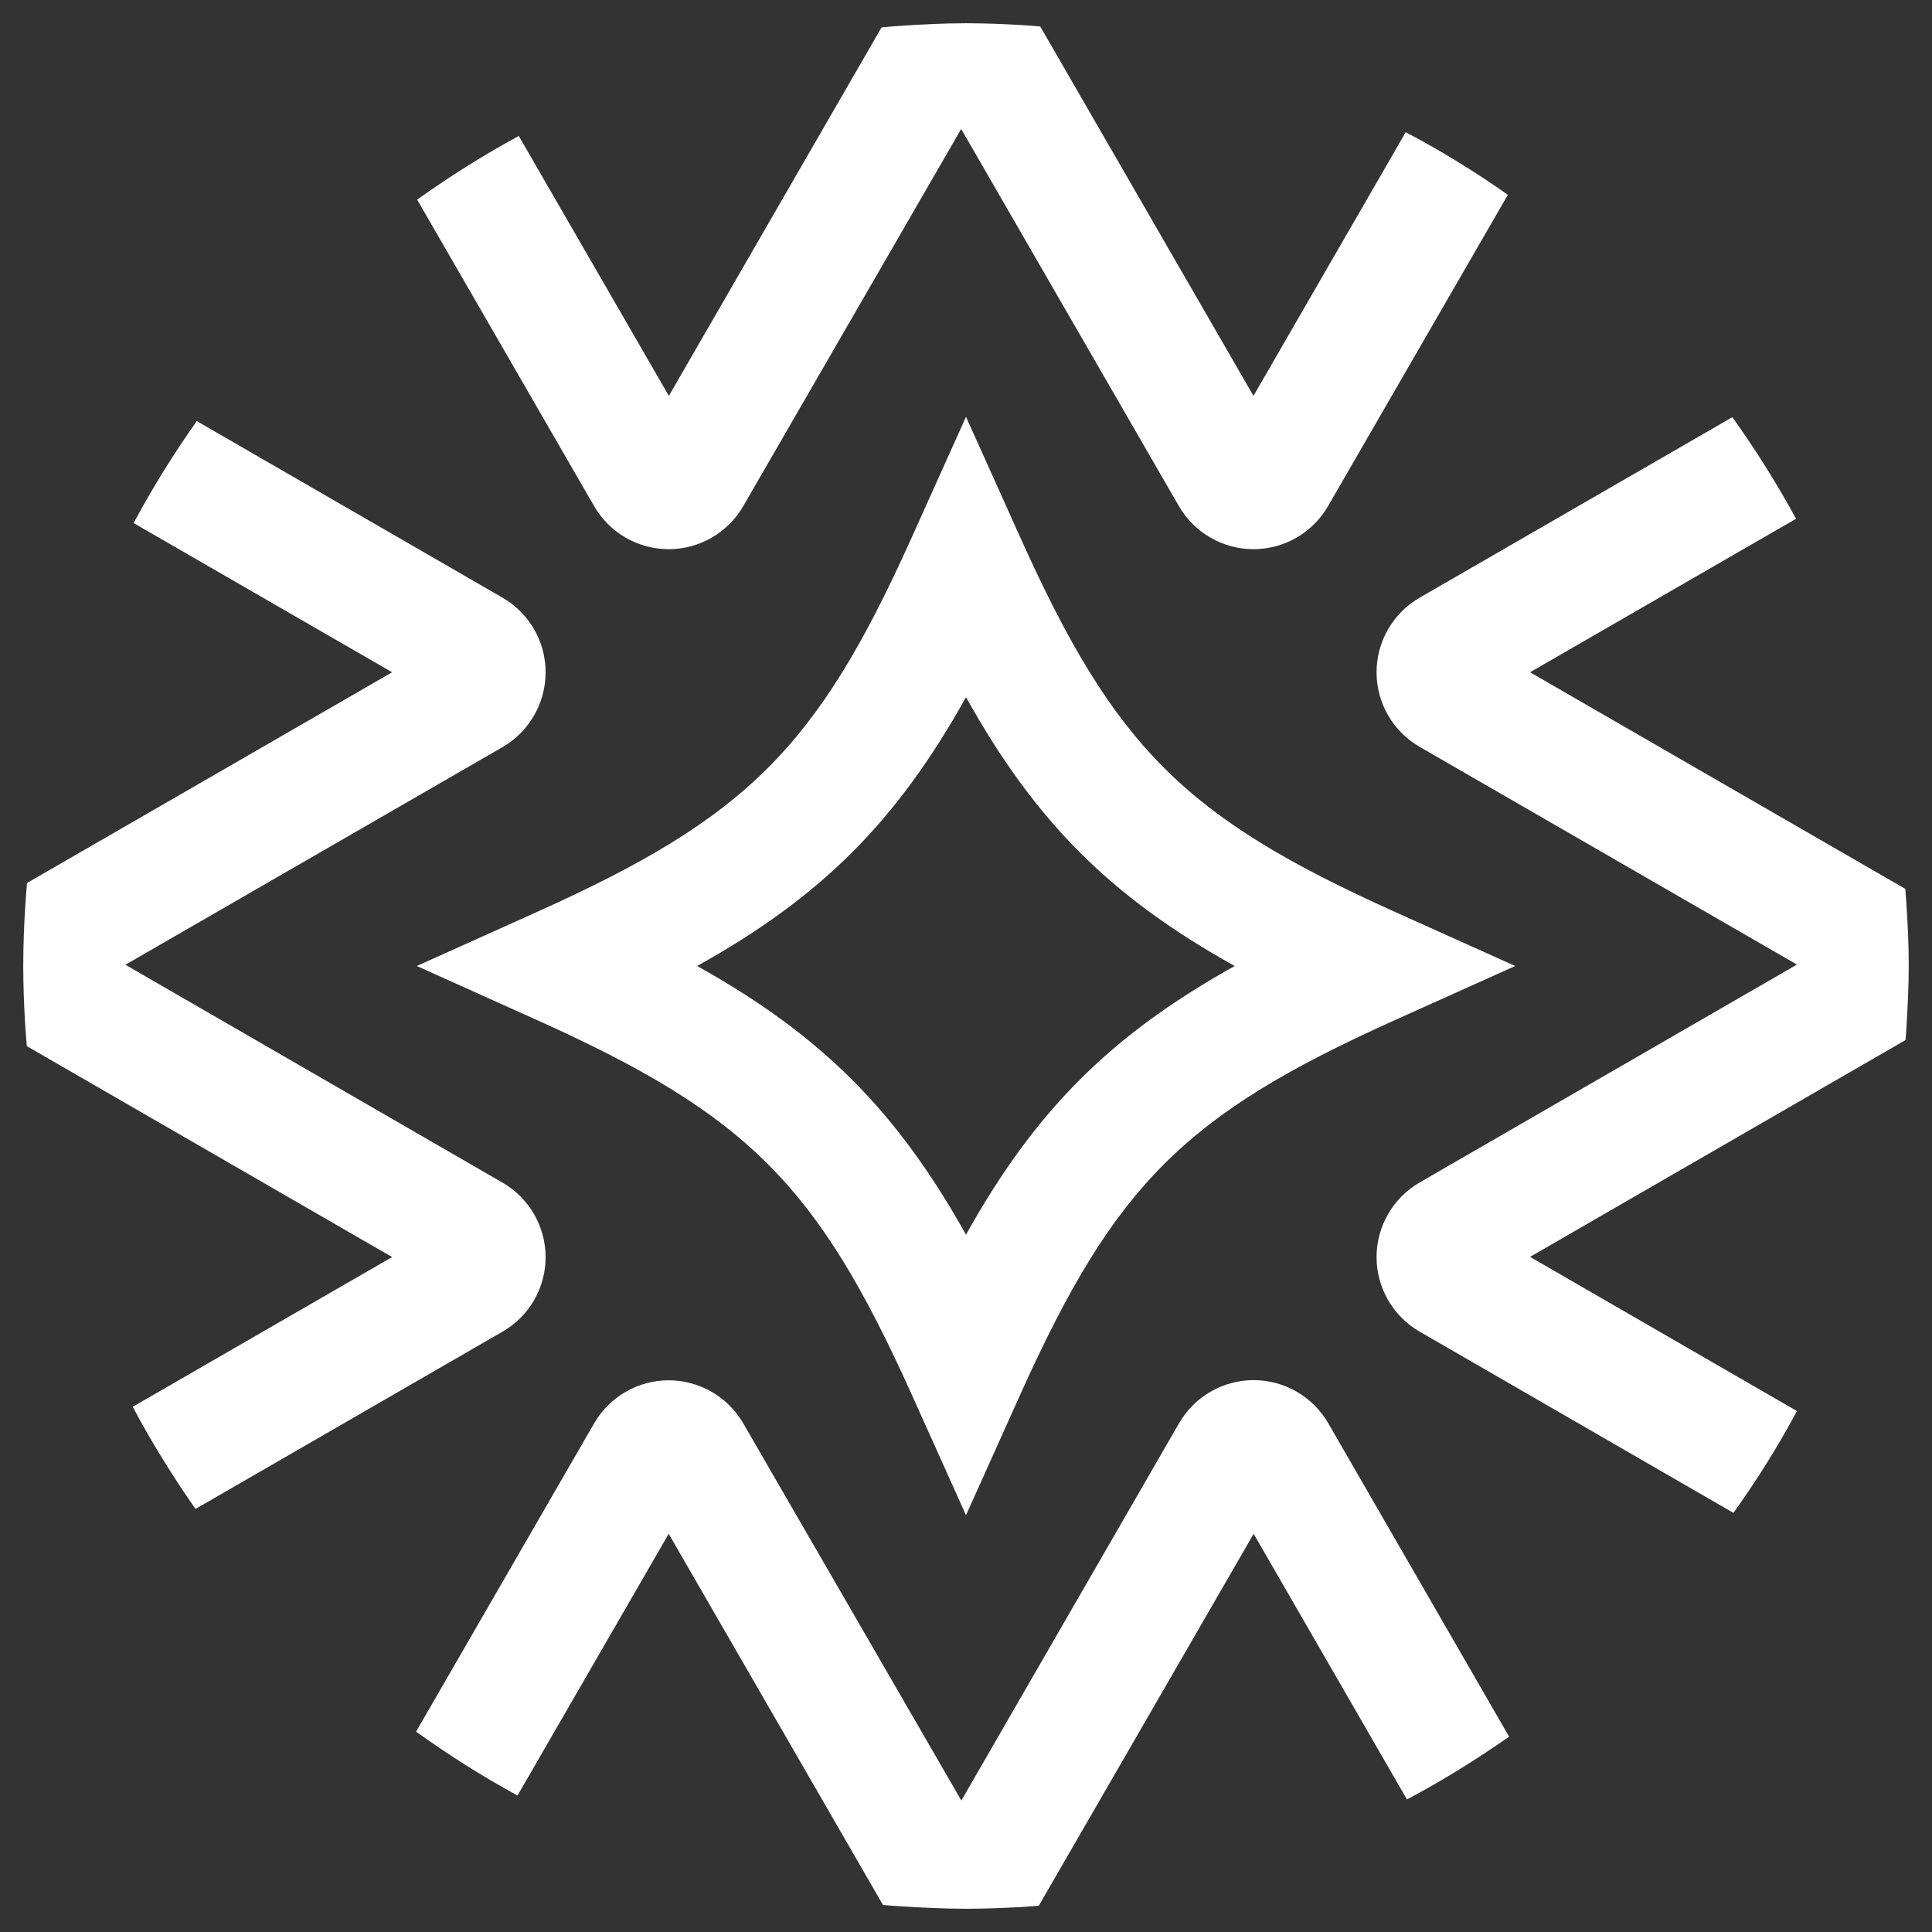 <?xml version="1.0" encoding="UTF-8"?> <svg xmlns="http://www.w3.org/2000/svg" xmlns:xlink="http://www.w3.org/1999/xlink" version="1.1" id="Calque_1" x="0px" y="0px" viewBox="0 0 1080 1080" style="enable-background:new 0 0 1080 1080;" xml:space="preserve"><rect x="0" y="0" width="1080" height="1080" fill="#333333" stroke="none"/> <style type="text/css"> .st0{fill:#FFFFFF;} </style> <g> <path class="st0" d="M305,702.8c0-17.2-9.2-33.1-24.1-41.7L70.1,539.3l210.9-121.7C295.8,409,305,393,305,375.8 c0-17.2-9.2-33.1-24.1-41.7l-170.9-98.7c-12.9,18.2-24.7,37.2-35.3,57l144.5,83.4L15.1,493.6c-0.4,4.4-0.7,8.9-1,13.4 c-0.7,10.9-1.1,21.9-1.1,33c0,10.6,0.4,21.2,1,31.6c0.3,4.4,0.6,8.8,1,13.2l204.2,117.9l-145,83.7c10.5,19.8,22.3,38.8,35.1,57.1 l171.6-99.1C295.8,735.9,305,719.9,305,702.8"></path> <path class="st0" d="M1065.6,504c-0.2-2.4-0.3-4.7-0.5-7.1L855.3,375.8L1004,290c-10.7-19.7-22.6-38.6-35.6-56.8L793.6,334.1h0 c-14.9,8.6-24.1,24.6-24.1,41.7c0,17.2,9.2,33.1,24.1,41.7l210.9,121.7L793.6,661h0c-14.9,8.6-24.1,24.6-24.1,41.7 c0,17.2,9.2,33.1,24.1,41.7l175.4,101.3c13-18.2,24.9-37.1,35.5-56.9l-149.2-86.2l209.9-121.2c0.2-2.3,0.4-4.6,0.5-6.9 c0.7-11.5,1.3-23,1.3-34.7C1067,527.9,1066.4,515.9,1065.6,504"></path> <path class="st0" d="M373.8,307c17.2,0,33.1-9.2,41.7-24.1L537.3,72.1L659,282.9c8.6,14.9,24.6,24.1,41.7,24.1h0 c17.2,0,33.1-9.2,41.7-24.1l100.5-174c-18.2-12.8-37.3-24.6-57.1-35l-85.1,147.4L581.5,14.8c-3.6-0.3-7.1-0.6-10.7-0.8 c-10.2-0.6-20.5-1-30.8-1c-12.1,0-24.1,0.6-36,1.4c-3.7,0.3-7.5,0.5-11.2,0.9l-118.9,206L290,76c-19.7,10.7-38.6,22.6-56.8,35.6 l98.9,171.3C340.7,297.8,356.6,307,373.8,307"></path> <path class="st0" d="M742.5,795.6c-8.6-14.9-24.6-24.1-41.7-24.1h0c-17.2,0-33.1,9.2-41.7,24.1l-121.7,210.9L415.5,795.7v0 c-8.6-14.9-24.6-24.1-41.7-24.1c-17.2,0-33.1,9.2-41.7,24.1l-99.5,172.3c18.1,13,37,25,56.7,35.7l84.5-146.3l119.8,207.5 c3.2,0.3,6.4,0.5,9.6,0.7c12.2,0.8,24.4,1.4,36.8,1.4c10.6,0,21.1-0.4,31.6-1c3-0.2,6.1-0.5,9.1-0.7l120.1-207.9l85.7,148.5 c19.8-10.5,38.8-22.3,57.1-35.1L742.5,795.6L742.5,795.6z"></path> <path class="st0" d="M389.7,540c69.4,38.7,111.5,80.8,150.3,150.2c38.7-69.4,80.8-111.5,150.2-150.2 c-69.5-38.7-111.5-80.8-150.2-150.3C501.3,459.2,459.2,501.3,389.7,540 M540,847l-30.5-67.8c-52.7-117-91.8-156-208.7-208.7 L233,540l67.8-30.5c117-52.7,156-91.7,208.7-208.7L540,233l30.5,67.8c52.7,117,91.7,156,208.7,208.7L847,540l-67.8,30.5 c-117,52.7-156,91.7-208.7,208.7L540,847z"></path> </g> </svg> 